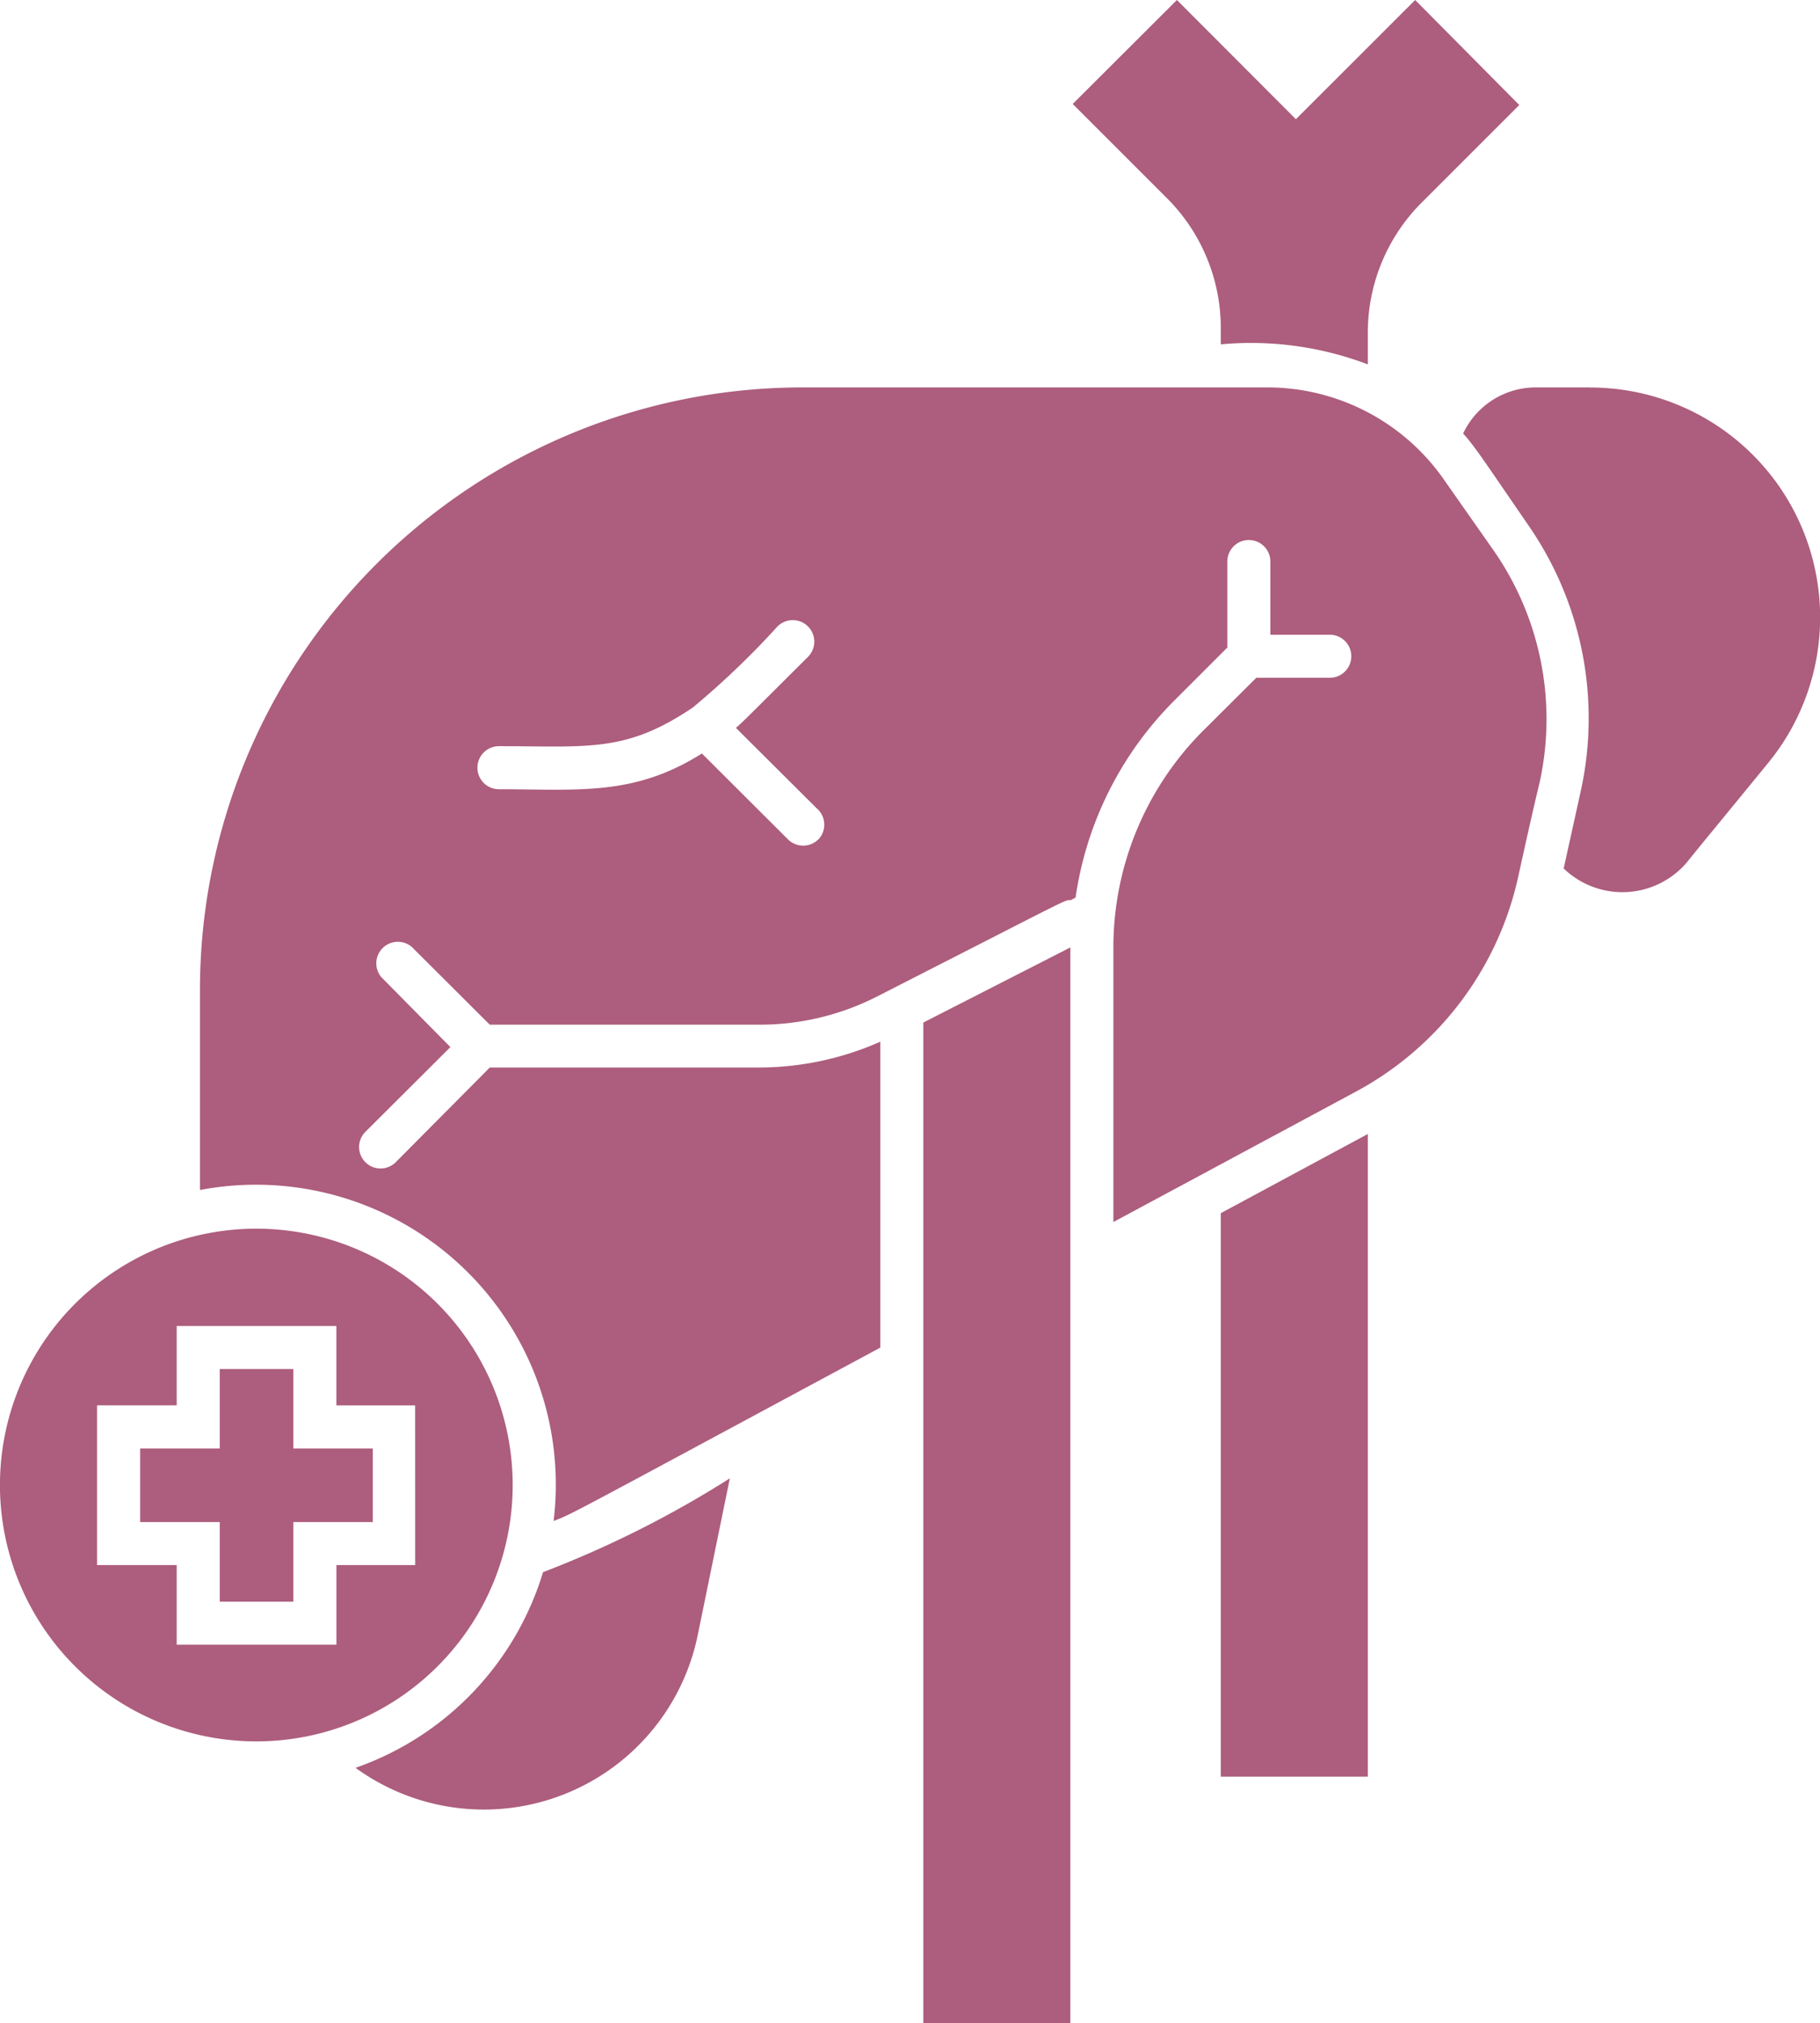 <?xml version="1.0" encoding="UTF-8"?>
<svg xmlns="http://www.w3.org/2000/svg" width="37.782" height="42" viewBox="0 0 37.782 42">
  <g id="HPB_Surgery" data-name="HPB Surgery" transform="translate(-5.71 -1)">
    <path id="Path_548" data-name="Path 548" d="M62.43,67.032h3.052V53.69L62.43,55.334Z" transform="translate(-31.377 -29.148)" fill="#ad5d7d"></path>
    <path id="Path_549" data-name="Path 549" d="M58.624,7.814v.335a6.822,6.822,0,0,1,3.052.416V7.876A3.816,3.816,0,0,1,62.8,5.2l2.02-2.02L62.659,1,60.183,3.475,57.713,1,55.55,3.158l1.957,1.957A3.816,3.816,0,0,1,58.624,7.814Z" transform="translate(-27.571)" fill="#ad5d7d"></path>
    <path id="Path_550" data-name="Path 550" d="M22.23,75.7a4.531,4.531,0,0,0,7.1-2.739L30,69.69a21.749,21.749,0,0,1-3.878,1.948A6.206,6.206,0,0,1,22.23,75.7Z" transform="translate(-9.139 -37.999)" fill="#ad5d7d"></path>
    <path id="Path_551" data-name="Path 551" d="M40.826,20.917A4.468,4.468,0,0,0,37.184,19H27.511A12.511,12.511,0,0,0,15,31.511v4.151a6.224,6.224,0,0,1,7.341,6.872c.42-.165.143-.027,6.783-3.6V32.583a6.224,6.224,0,0,1-2.507.536h-5.6l-1.953,1.966a.445.445,0,0,1-.63-.63l1.765-1.76-1.434-1.452a.447.447,0,0,1,.634-.626l1.617,1.613h5.6a5.362,5.362,0,0,0,2.44-.585c4.178-2.131,3.883-2,4.021-2l.1-.054a7.247,7.247,0,0,1,2.06-4.1l1.09-1.09V22.615a.447.447,0,1,1,.894,0v1.519h1.233a.447.447,0,0,1,0,.894H36.929l-1.095,1.09a6.367,6.367,0,0,0-1.872,4.526v5.683l5.044-2.712a6.7,6.7,0,0,0,3.356-4.437c.143-.652.295-1.34.447-1.97a6.126,6.126,0,0,0-.961-4.834ZM27.837,28.383a.447.447,0,0,1-.63,0L25.42,26.6c-1.416.894-2.574.742-4.213.742a.447.447,0,1,1,0-.894c1.863,0,2.627.139,4.021-.8a17.283,17.283,0,0,0,1.756-1.68.447.447,0,1,1,.63.634c-1.211,1.206-1.34,1.34-1.488,1.466L27.8,27.735a.447.447,0,0,1,.04.648Z" transform="translate(-5.139 -9.957)" fill="#ad5d7d"></path>
    <path id="Path_552" data-name="Path 552" d="M76.322,19H75.209a1.667,1.667,0,0,0-1.519.956c.264.3.4.518,1.34,1.886a7.033,7.033,0,0,1,1.1,5.545l-.353,1.6a1.756,1.756,0,0,0,2.578-.152c.031-.045.782-.956,1.662-2.033a4.772,4.772,0,0,0-3.7-7.8Z" transform="translate(-37.606 -9.957)" fill="#ad5d7d"></path>
    <path id="Path_553" data-name="Path 553" d="M48.61,67.352h3.052V45.02L48.61,46.579Z" transform="translate(-23.732 -24.351)" fill="#ad5d7d"></path>
    <path id="Path_554" data-name="Path 554" d="M16.353,63.412a5.322,5.322,0,1,0-5.317,5.322A5.322,5.322,0,0,0,16.353,63.412Zm-2.024,1.662H12.694v1.653H9.378V65.074H7.725V61.758H9.378V60.11h3.315v1.649h1.635Z" transform="translate(0 -31.582)" fill="#ad5d7d"></path>
    <path id="Path_555" data-name="Path 555" d="M15.4,64.61H13.873v1.649H12.22v1.528h1.653V69.44H15.4V67.787H17.05V66.259H15.4Z" transform="translate(-3.601 -35.188)" fill="#ad5d7d"></path>
  </g>
</svg>
